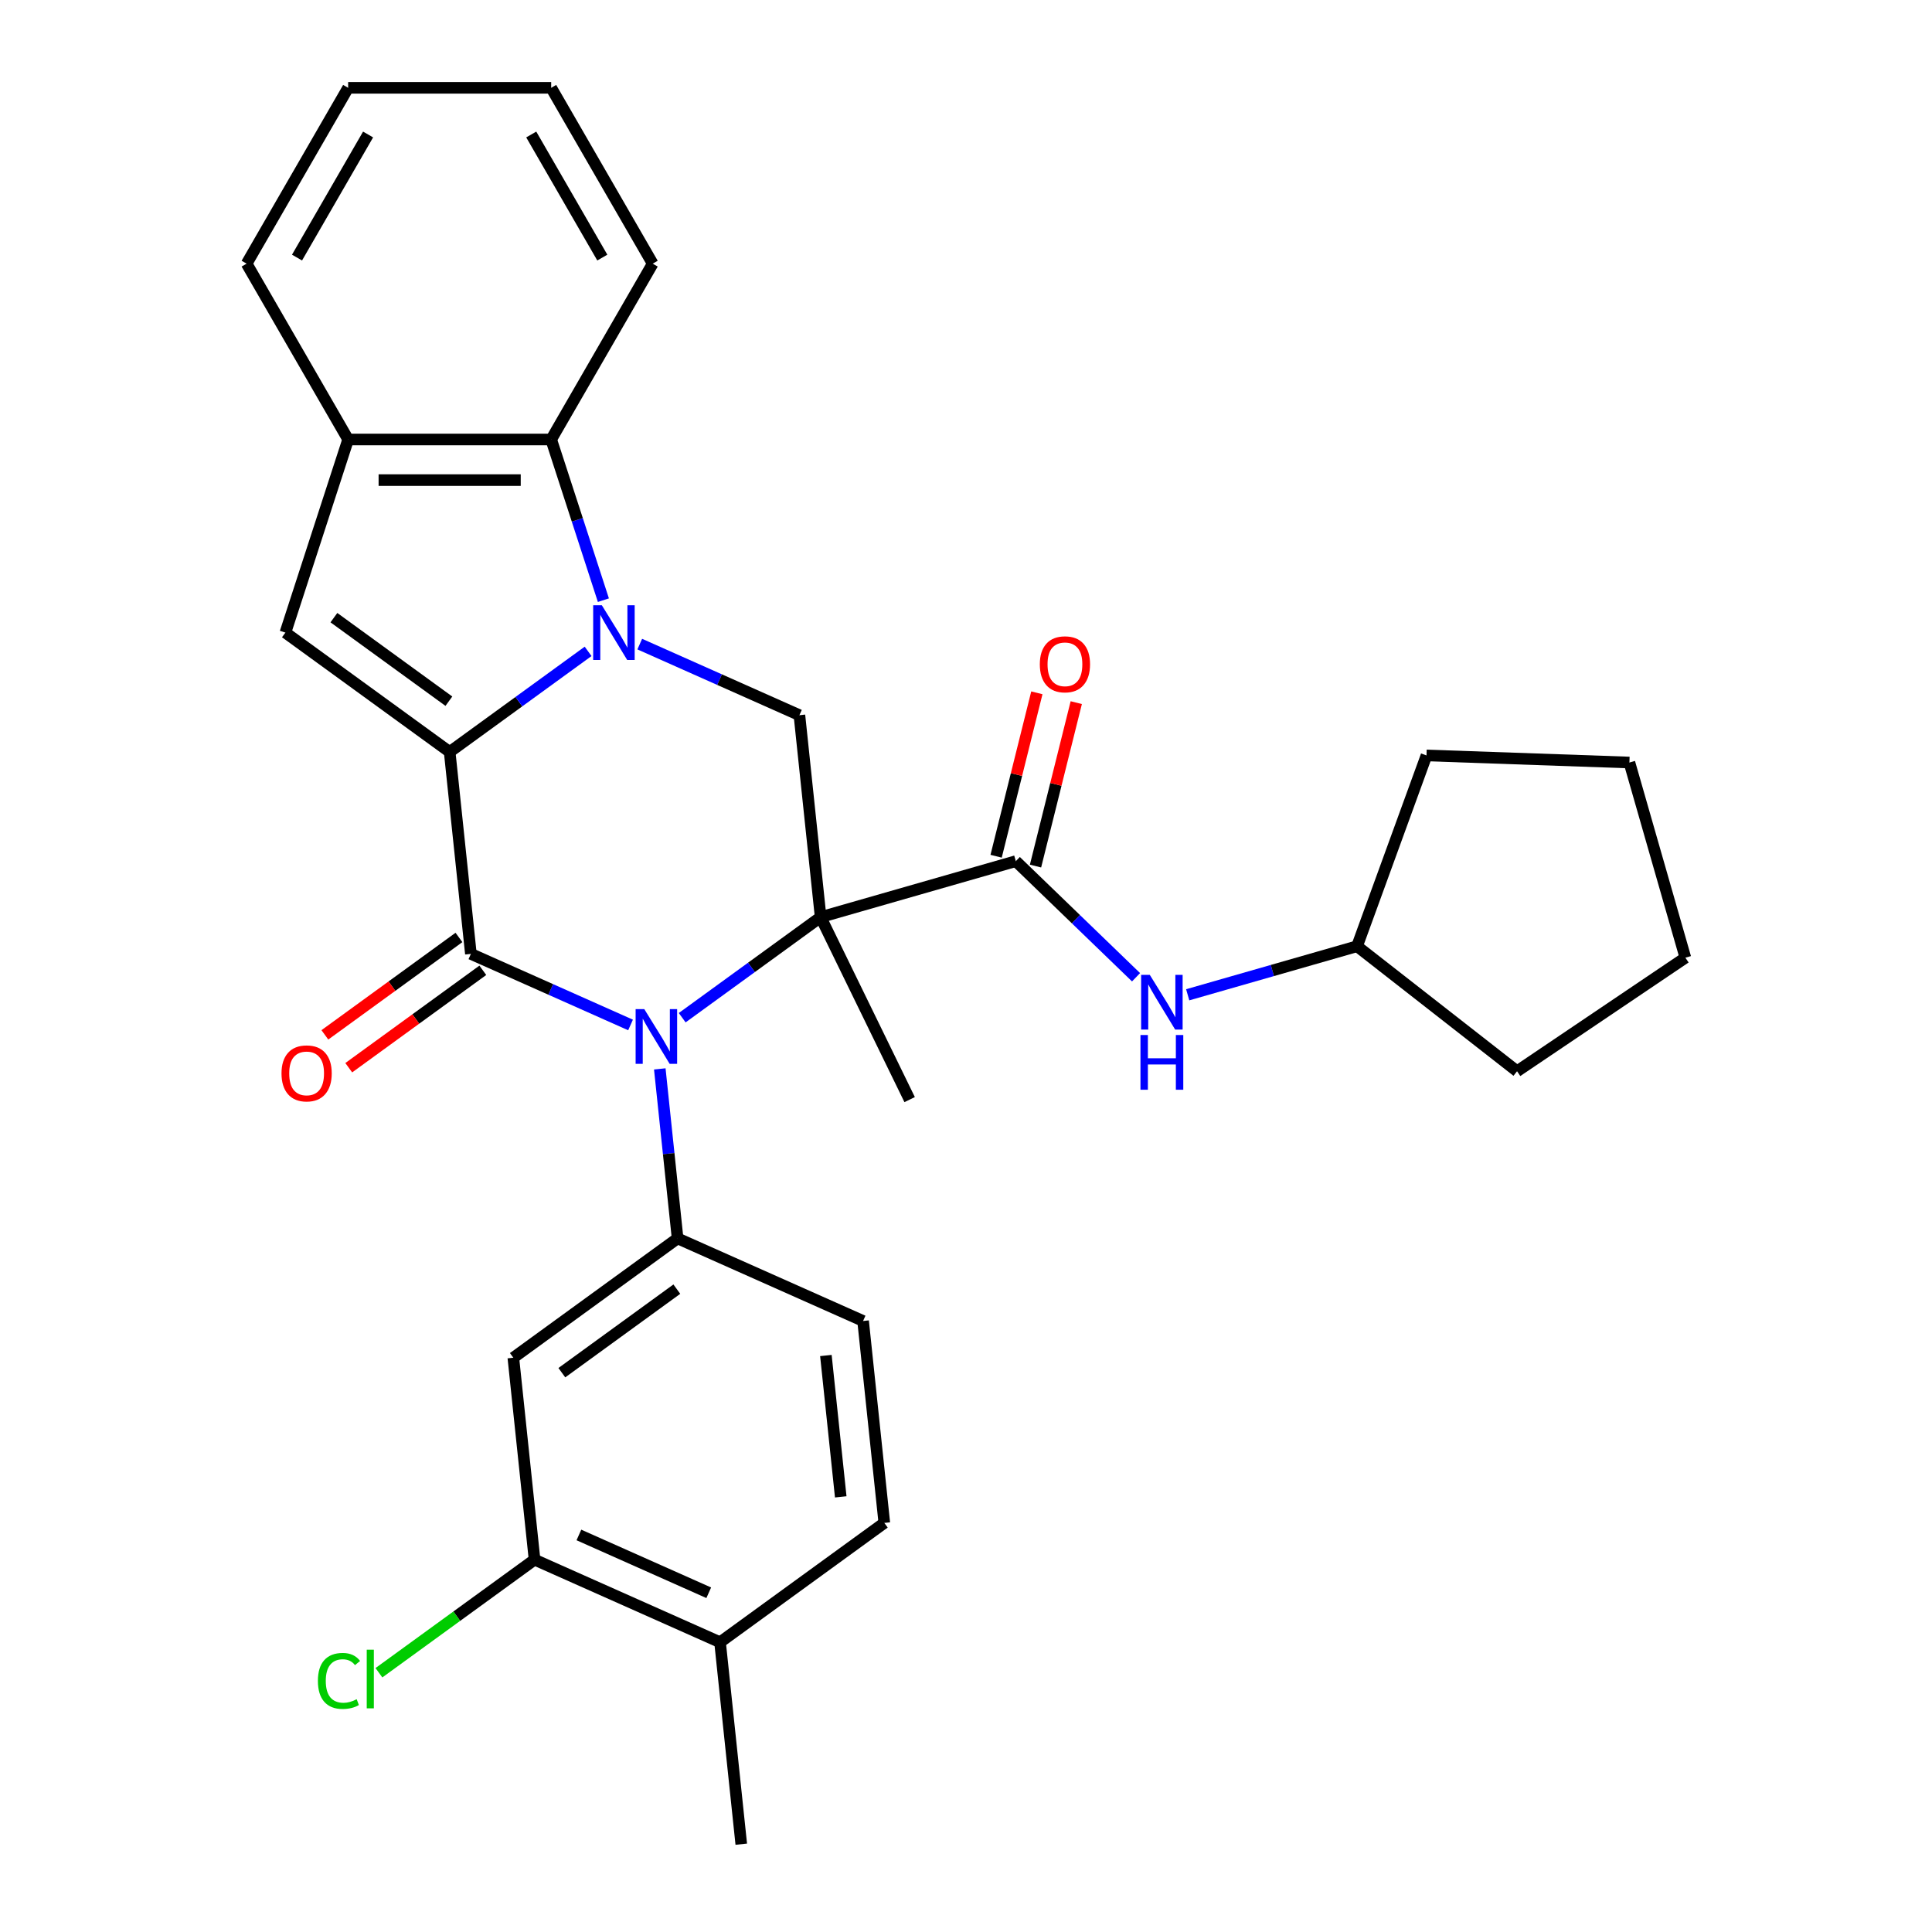 <?xml version='1.0' encoding='iso-8859-1'?>
<svg version='1.1' baseProfile='full'
              xmlns='http://www.w3.org/2000/svg'
                      xmlns:rdkit='http://www.rdkit.org/xml'
                      xmlns:xlink='http://www.w3.org/1999/xlink'
                  xml:space='preserve'
width='1000px' height='1000px' viewBox='0 0 1000 1000'>
<!-- END OF HEADER -->
<rect style='opacity:1.0;fill:#FFFFFF;stroke:none' width='1000' height='1000' x='0' y='0'> </rect>
<path class='bond-1' d='M 424.762,474.698 L 388.934,500.729' style='fill:none;fill-rule:evenodd;stroke:#000000;stroke-width:6px;stroke-linecap:butt;stroke-linejoin:miter;stroke-opacity:1' />
<path class='bond-1' d='M 388.934,500.729 L 353.106,526.759' style='fill:none;fill-rule:evenodd;stroke:#0000FF;stroke-width:6px;stroke-linecap:butt;stroke-linejoin:miter;stroke-opacity:1' />
<path class='bond-4' d='M 424.762,474.698 L 525.785,445.73' style='fill:none;fill-rule:evenodd;stroke:#000000;stroke-width:6px;stroke-linecap:butt;stroke-linejoin:miter;stroke-opacity:1' />
<path class='bond-5' d='M 424.762,474.698 L 413.777,370.18' style='fill:none;fill-rule:evenodd;stroke:#000000;stroke-width:6px;stroke-linecap:butt;stroke-linejoin:miter;stroke-opacity:1' />
<path class='bond-17' d='M 424.762,474.698 L 470.832,569.156' style='fill:none;fill-rule:evenodd;stroke:#000000;stroke-width:6px;stroke-linecap:butt;stroke-linejoin:miter;stroke-opacity:1' />
<path class='bond-0' d='M 232.745,389.207 L 268.573,363.176' style='fill:none;fill-rule:evenodd;stroke:#000000;stroke-width:6px;stroke-linecap:butt;stroke-linejoin:miter;stroke-opacity:1' />
<path class='bond-0' d='M 268.573,363.176 L 304.401,337.146' style='fill:none;fill-rule:evenodd;stroke:#0000FF;stroke-width:6px;stroke-linecap:butt;stroke-linejoin:miter;stroke-opacity:1' />
<path class='bond-6' d='M 232.745,389.207 L 147.722,327.434' style='fill:none;fill-rule:evenodd;stroke:#000000;stroke-width:6px;stroke-linecap:butt;stroke-linejoin:miter;stroke-opacity:1' />
<path class='bond-6' d='M 232.346,362.936 L 172.83,319.695' style='fill:none;fill-rule:evenodd;stroke:#000000;stroke-width:6px;stroke-linecap:butt;stroke-linejoin:miter;stroke-opacity:1' />
<path class='bond-30' d='M 232.745,389.207 L 243.73,493.725' style='fill:none;fill-rule:evenodd;stroke:#000000;stroke-width:6px;stroke-linecap:butt;stroke-linejoin:miter;stroke-opacity:1' />
<path class='bond-3' d='M 326.371,530.52 L 285.051,512.122' style='fill:none;fill-rule:evenodd;stroke:#0000FF;stroke-width:6px;stroke-linecap:butt;stroke-linejoin:miter;stroke-opacity:1' />
<path class='bond-3' d='M 285.051,512.122 L 243.73,493.725' style='fill:none;fill-rule:evenodd;stroke:#000000;stroke-width:6px;stroke-linecap:butt;stroke-linejoin:miter;stroke-opacity:1' />
<path class='bond-7' d='M 341.503,553.258 L 346.114,597.124' style='fill:none;fill-rule:evenodd;stroke:#0000FF;stroke-width:6px;stroke-linecap:butt;stroke-linejoin:miter;stroke-opacity:1' />
<path class='bond-7' d='M 346.114,597.124 L 350.724,640.99' style='fill:none;fill-rule:evenodd;stroke:#000000;stroke-width:6px;stroke-linecap:butt;stroke-linejoin:miter;stroke-opacity:1' />
<path class='bond-2' d='M 331.135,333.385 L 372.456,351.782' style='fill:none;fill-rule:evenodd;stroke:#0000FF;stroke-width:6px;stroke-linecap:butt;stroke-linejoin:miter;stroke-opacity:1' />
<path class='bond-2' d='M 372.456,351.782 L 413.777,370.18' style='fill:none;fill-rule:evenodd;stroke:#000000;stroke-width:6px;stroke-linecap:butt;stroke-linejoin:miter;stroke-opacity:1' />
<path class='bond-8' d='M 312.314,310.647 L 298.803,269.065' style='fill:none;fill-rule:evenodd;stroke:#0000FF;stroke-width:6px;stroke-linecap:butt;stroke-linejoin:miter;stroke-opacity:1' />
<path class='bond-8' d='M 298.803,269.065 L 285.292,227.483' style='fill:none;fill-rule:evenodd;stroke:#000000;stroke-width:6px;stroke-linecap:butt;stroke-linejoin:miter;stroke-opacity:1' />
<path class='bond-13' d='M 237.553,485.223 L 202.855,510.433' style='fill:none;fill-rule:evenodd;stroke:#000000;stroke-width:6px;stroke-linecap:butt;stroke-linejoin:miter;stroke-opacity:1' />
<path class='bond-13' d='M 202.855,510.433 L 168.157,535.642' style='fill:none;fill-rule:evenodd;stroke:#FF0000;stroke-width:6px;stroke-linecap:butt;stroke-linejoin:miter;stroke-opacity:1' />
<path class='bond-13' d='M 249.908,502.228 L 215.21,527.437' style='fill:none;fill-rule:evenodd;stroke:#000000;stroke-width:6px;stroke-linecap:butt;stroke-linejoin:miter;stroke-opacity:1' />
<path class='bond-13' d='M 215.21,527.437 L 180.512,552.647' style='fill:none;fill-rule:evenodd;stroke:#FF0000;stroke-width:6px;stroke-linecap:butt;stroke-linejoin:miter;stroke-opacity:1' />
<path class='bond-11' d='M 525.785,445.73 L 556.901,475.778' style='fill:none;fill-rule:evenodd;stroke:#000000;stroke-width:6px;stroke-linecap:butt;stroke-linejoin:miter;stroke-opacity:1' />
<path class='bond-11' d='M 556.901,475.778 L 588.016,505.826' style='fill:none;fill-rule:evenodd;stroke:#0000FF;stroke-width:6px;stroke-linecap:butt;stroke-linejoin:miter;stroke-opacity:1' />
<path class='bond-14' d='M 535.982,448.273 L 546.527,405.98' style='fill:none;fill-rule:evenodd;stroke:#000000;stroke-width:6px;stroke-linecap:butt;stroke-linejoin:miter;stroke-opacity:1' />
<path class='bond-14' d='M 546.527,405.98 L 557.072,363.688' style='fill:none;fill-rule:evenodd;stroke:#FF0000;stroke-width:6px;stroke-linecap:butt;stroke-linejoin:miter;stroke-opacity:1' />
<path class='bond-14' d='M 515.588,443.188 L 526.133,400.895' style='fill:none;fill-rule:evenodd;stroke:#000000;stroke-width:6px;stroke-linecap:butt;stroke-linejoin:miter;stroke-opacity:1' />
<path class='bond-14' d='M 526.133,400.895 L 536.677,358.603' style='fill:none;fill-rule:evenodd;stroke:#FF0000;stroke-width:6px;stroke-linecap:butt;stroke-linejoin:miter;stroke-opacity:1' />
<path class='bond-31' d='M 147.722,327.434 L 180.198,227.483' style='fill:none;fill-rule:evenodd;stroke:#000000;stroke-width:6px;stroke-linecap:butt;stroke-linejoin:miter;stroke-opacity:1' />
<path class='bond-10' d='M 350.724,640.99 L 265.701,702.763' style='fill:none;fill-rule:evenodd;stroke:#000000;stroke-width:6px;stroke-linecap:butt;stroke-linejoin:miter;stroke-opacity:1' />
<path class='bond-10' d='M 350.325,667.26 L 290.809,710.501' style='fill:none;fill-rule:evenodd;stroke:#000000;stroke-width:6px;stroke-linecap:butt;stroke-linejoin:miter;stroke-opacity:1' />
<path class='bond-15' d='M 350.724,640.99 L 446.733,683.735' style='fill:none;fill-rule:evenodd;stroke:#000000;stroke-width:6px;stroke-linecap:butt;stroke-linejoin:miter;stroke-opacity:1' />
<path class='bond-9' d='M 285.292,227.483 L 180.198,227.483' style='fill:none;fill-rule:evenodd;stroke:#000000;stroke-width:6px;stroke-linecap:butt;stroke-linejoin:miter;stroke-opacity:1' />
<path class='bond-9' d='M 269.528,248.502 L 195.962,248.502' style='fill:none;fill-rule:evenodd;stroke:#000000;stroke-width:6px;stroke-linecap:butt;stroke-linejoin:miter;stroke-opacity:1' />
<path class='bond-21' d='M 285.292,227.483 L 337.839,136.469' style='fill:none;fill-rule:evenodd;stroke:#000000;stroke-width:6px;stroke-linecap:butt;stroke-linejoin:miter;stroke-opacity:1' />
<path class='bond-22' d='M 180.198,227.483 L 127.651,136.469' style='fill:none;fill-rule:evenodd;stroke:#000000;stroke-width:6px;stroke-linecap:butt;stroke-linejoin:miter;stroke-opacity:1' />
<path class='bond-12' d='M 265.701,702.763 L 276.686,807.281' style='fill:none;fill-rule:evenodd;stroke:#000000;stroke-width:6px;stroke-linecap:butt;stroke-linejoin:miter;stroke-opacity:1' />
<path class='bond-20' d='M 614.751,514.902 L 658.579,502.334' style='fill:none;fill-rule:evenodd;stroke:#0000FF;stroke-width:6px;stroke-linecap:butt;stroke-linejoin:miter;stroke-opacity:1' />
<path class='bond-20' d='M 658.579,502.334 L 702.407,489.767' style='fill:none;fill-rule:evenodd;stroke:#000000;stroke-width:6px;stroke-linecap:butt;stroke-linejoin:miter;stroke-opacity:1' />
<path class='bond-19' d='M 276.686,807.281 L 236.409,836.545' style='fill:none;fill-rule:evenodd;stroke:#000000;stroke-width:6px;stroke-linecap:butt;stroke-linejoin:miter;stroke-opacity:1' />
<path class='bond-19' d='M 236.409,836.545 L 196.131,865.808' style='fill:none;fill-rule:evenodd;stroke:#00CC00;stroke-width:6px;stroke-linecap:butt;stroke-linejoin:miter;stroke-opacity:1' />
<path class='bond-33' d='M 276.686,807.281 L 372.695,850.027' style='fill:none;fill-rule:evenodd;stroke:#000000;stroke-width:6px;stroke-linecap:butt;stroke-linejoin:miter;stroke-opacity:1' />
<path class='bond-33' d='M 299.637,794.491 L 366.843,824.413' style='fill:none;fill-rule:evenodd;stroke:#000000;stroke-width:6px;stroke-linecap:butt;stroke-linejoin:miter;stroke-opacity:1' />
<path class='bond-18' d='M 446.733,683.735 L 457.718,788.254' style='fill:none;fill-rule:evenodd;stroke:#000000;stroke-width:6px;stroke-linecap:butt;stroke-linejoin:miter;stroke-opacity:1' />
<path class='bond-18' d='M 427.477,701.61 L 435.166,774.773' style='fill:none;fill-rule:evenodd;stroke:#000000;stroke-width:6px;stroke-linecap:butt;stroke-linejoin:miter;stroke-opacity:1' />
<path class='bond-16' d='M 372.695,850.027 L 457.718,788.254' style='fill:none;fill-rule:evenodd;stroke:#000000;stroke-width:6px;stroke-linecap:butt;stroke-linejoin:miter;stroke-opacity:1' />
<path class='bond-23' d='M 372.695,850.027 L 383.68,954.545' style='fill:none;fill-rule:evenodd;stroke:#000000;stroke-width:6px;stroke-linecap:butt;stroke-linejoin:miter;stroke-opacity:1' />
<path class='bond-24' d='M 702.407,489.767 L 738.351,391.011' style='fill:none;fill-rule:evenodd;stroke:#000000;stroke-width:6px;stroke-linecap:butt;stroke-linejoin:miter;stroke-opacity:1' />
<path class='bond-25' d='M 702.407,489.767 L 785.222,554.47' style='fill:none;fill-rule:evenodd;stroke:#000000;stroke-width:6px;stroke-linecap:butt;stroke-linejoin:miter;stroke-opacity:1' />
<path class='bond-26' d='M 337.839,136.469 L 285.292,45.455' style='fill:none;fill-rule:evenodd;stroke:#000000;stroke-width:6px;stroke-linecap:butt;stroke-linejoin:miter;stroke-opacity:1' />
<path class='bond-26' d='M 311.754,133.326 L 274.971,69.616' style='fill:none;fill-rule:evenodd;stroke:#000000;stroke-width:6px;stroke-linecap:butt;stroke-linejoin:miter;stroke-opacity:1' />
<path class='bond-34' d='M 127.651,136.469 L 180.198,45.455' style='fill:none;fill-rule:evenodd;stroke:#000000;stroke-width:6px;stroke-linecap:butt;stroke-linejoin:miter;stroke-opacity:1' />
<path class='bond-34' d='M 153.736,133.326 L 190.519,69.616' style='fill:none;fill-rule:evenodd;stroke:#000000;stroke-width:6px;stroke-linecap:butt;stroke-linejoin:miter;stroke-opacity:1' />
<path class='bond-29' d='M 738.351,391.011 L 843.381,394.678' style='fill:none;fill-rule:evenodd;stroke:#000000;stroke-width:6px;stroke-linecap:butt;stroke-linejoin:miter;stroke-opacity:1' />
<path class='bond-28' d='M 785.222,554.47 L 872.349,495.702' style='fill:none;fill-rule:evenodd;stroke:#000000;stroke-width:6px;stroke-linecap:butt;stroke-linejoin:miter;stroke-opacity:1' />
<path class='bond-27' d='M 285.292,45.455 L 180.198,45.455' style='fill:none;fill-rule:evenodd;stroke:#000000;stroke-width:6px;stroke-linecap:butt;stroke-linejoin:miter;stroke-opacity:1' />
<path class='bond-32' d='M 872.349,495.702 L 843.381,394.678' style='fill:none;fill-rule:evenodd;stroke:#000000;stroke-width:6px;stroke-linecap:butt;stroke-linejoin:miter;stroke-opacity:1' />
<path  class='atom-2' d='M 333.479 522.311
L 342.759 537.311
Q 343.679 538.791, 345.159 541.471
Q 346.639 544.151, 346.719 544.311
L 346.719 522.311
L 350.479 522.311
L 350.479 550.631
L 346.599 550.631
L 336.639 534.231
Q 335.479 532.311, 334.239 530.111
Q 333.039 527.911, 332.679 527.231
L 332.679 550.631
L 328.999 550.631
L 328.999 522.311
L 333.479 522.311
' fill='#0000FF'/>
<path  class='atom-3' d='M 311.508 313.274
L 320.788 328.274
Q 321.708 329.754, 323.188 332.434
Q 324.668 335.114, 324.748 335.274
L 324.748 313.274
L 328.508 313.274
L 328.508 341.594
L 324.628 341.594
L 314.668 325.194
Q 313.508 323.274, 312.268 321.074
Q 311.068 318.874, 310.708 318.194
L 310.708 341.594
L 307.028 341.594
L 307.028 313.274
L 311.508 313.274
' fill='#0000FF'/>
<path  class='atom-12' d='M 595.124 504.575
L 604.404 519.575
Q 605.324 521.055, 606.804 523.735
Q 608.284 526.415, 608.364 526.575
L 608.364 504.575
L 612.124 504.575
L 612.124 532.895
L 608.244 532.895
L 598.284 516.495
Q 597.124 514.575, 595.884 512.375
Q 594.684 510.175, 594.324 509.495
L 594.324 532.895
L 590.644 532.895
L 590.644 504.575
L 595.124 504.575
' fill='#0000FF'/>
<path  class='atom-12' d='M 590.304 535.727
L 594.144 535.727
L 594.144 547.767
L 608.624 547.767
L 608.624 535.727
L 612.464 535.727
L 612.464 564.047
L 608.624 564.047
L 608.624 550.967
L 594.144 550.967
L 594.144 564.047
L 590.304 564.047
L 590.304 535.727
' fill='#0000FF'/>
<path  class='atom-14' d='M 145.707 555.578
Q 145.707 548.778, 149.067 544.978
Q 152.427 541.178, 158.707 541.178
Q 164.987 541.178, 168.347 544.978
Q 171.707 548.778, 171.707 555.578
Q 171.707 562.458, 168.307 566.378
Q 164.907 570.258, 158.707 570.258
Q 152.467 570.258, 149.067 566.378
Q 145.707 562.498, 145.707 555.578
M 158.707 567.058
Q 163.027 567.058, 165.347 564.178
Q 167.707 561.258, 167.707 555.578
Q 167.707 550.018, 165.347 547.218
Q 163.027 544.378, 158.707 544.378
Q 154.387 544.378, 152.027 547.178
Q 149.707 549.978, 149.707 555.578
Q 149.707 561.298, 152.027 564.178
Q 154.387 567.058, 158.707 567.058
' fill='#FF0000'/>
<path  class='atom-15' d='M 538.21 343.838
Q 538.21 337.038, 541.57 333.238
Q 544.93 329.438, 551.21 329.438
Q 557.49 329.438, 560.85 333.238
Q 564.21 337.038, 564.21 343.838
Q 564.21 350.718, 560.81 354.638
Q 557.41 358.518, 551.21 358.518
Q 544.97 358.518, 541.57 354.638
Q 538.21 350.758, 538.21 343.838
M 551.21 355.318
Q 555.53 355.318, 557.85 352.438
Q 560.21 349.518, 560.21 343.838
Q 560.21 338.278, 557.85 335.478
Q 555.53 332.638, 551.21 332.638
Q 546.89 332.638, 544.53 335.438
Q 542.21 338.238, 542.21 343.838
Q 542.21 349.558, 544.53 352.438
Q 546.89 355.318, 551.21 355.318
' fill='#FF0000'/>
<path  class='atom-20' d='M 164.543 870.034
Q 164.543 862.994, 167.823 859.314
Q 171.143 855.594, 177.423 855.594
Q 183.263 855.594, 186.383 859.714
L 183.743 861.874
Q 181.463 858.874, 177.423 858.874
Q 173.143 858.874, 170.863 861.754
Q 168.623 864.594, 168.623 870.034
Q 168.623 875.634, 170.943 878.514
Q 173.303 881.394, 177.863 881.394
Q 180.983 881.394, 184.623 879.514
L 185.743 882.514
Q 184.263 883.474, 182.023 884.034
Q 179.783 884.594, 177.303 884.594
Q 171.143 884.594, 167.823 880.834
Q 164.543 877.074, 164.543 870.034
' fill='#00CC00'/>
<path  class='atom-20' d='M 189.823 853.874
L 193.503 853.874
L 193.503 884.234
L 189.823 884.234
L 189.823 853.874
' fill='#00CC00'/>
</svg>
